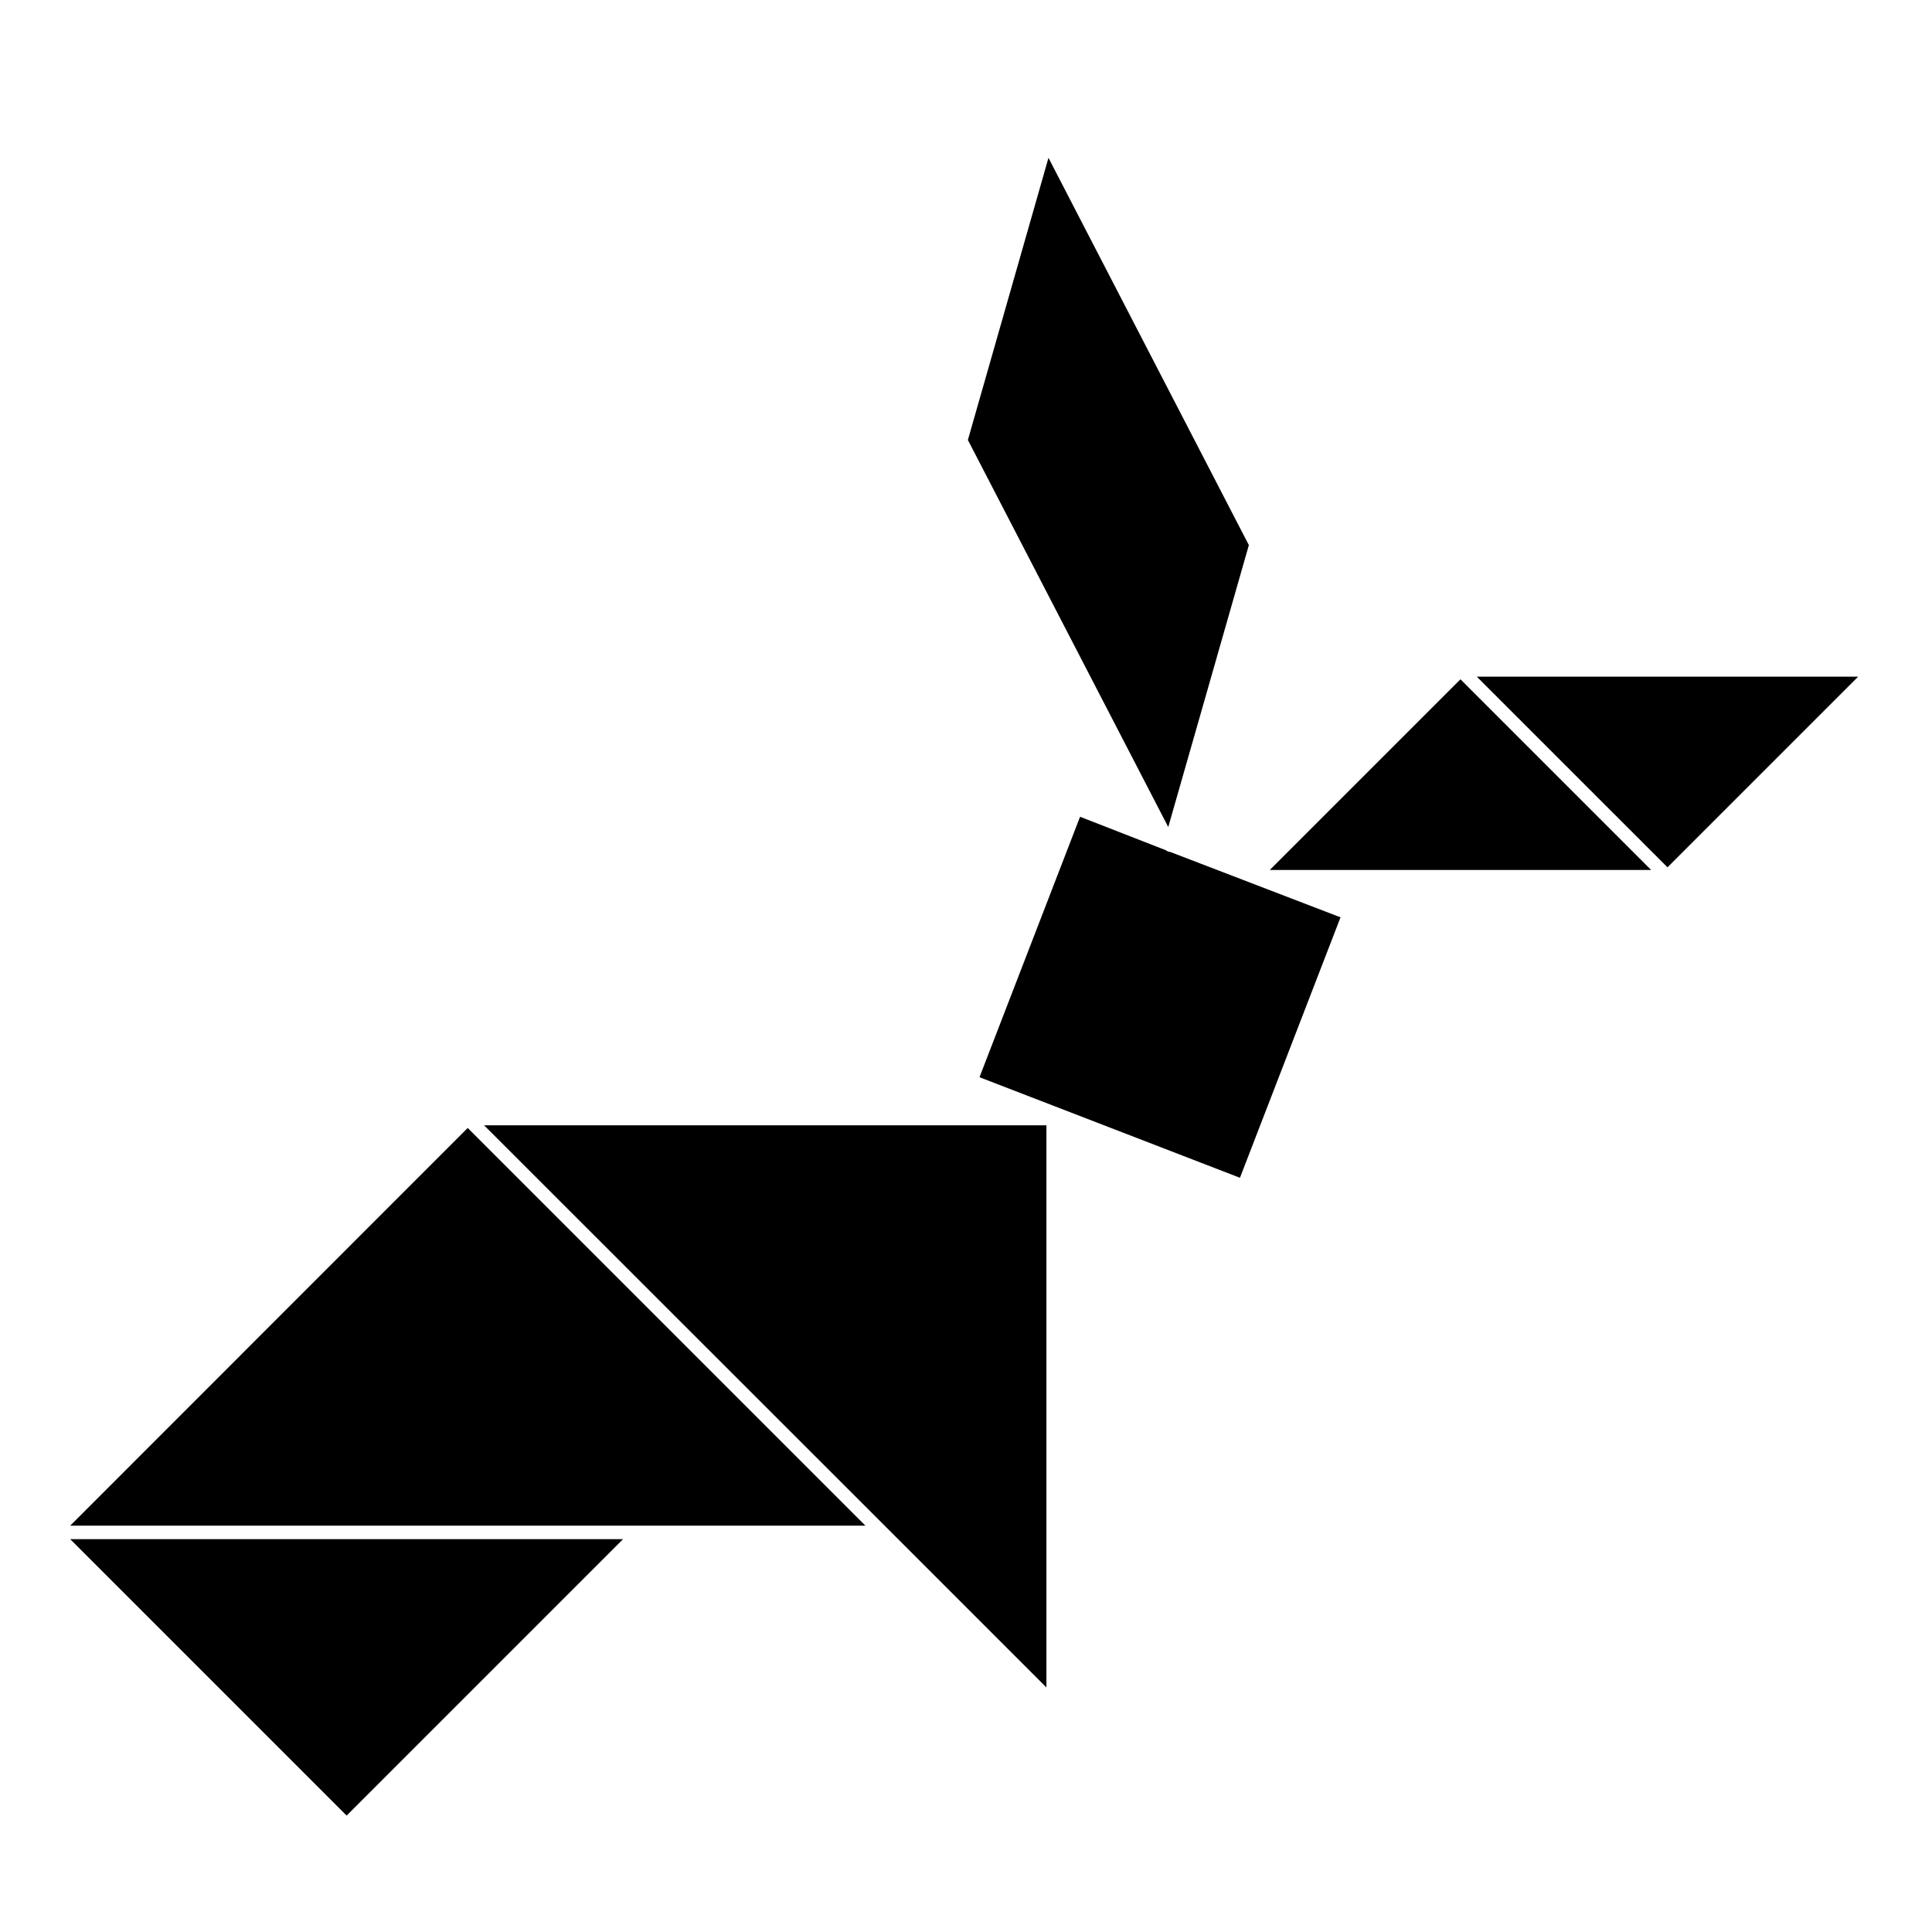 <?xml version="1.0" encoding="UTF-8"?>
<!-- Uploaded to: ICON Repo, www.svgrepo.com, Generator: ICON Repo Mixer Tools -->
<svg fill="#000000" width="800px" height="800px" version="1.1" viewBox="144 144 512 512" xmlns="http://www.w3.org/2000/svg">
 <g>
  <path d="m378.94 548.82 42.371 42.371v-148.98h-149.03z"/>
  <path d="m162.6 548.32h210.75l-105.4-105.4z"/>
  <path d="m267.98 442.92 105.38 105.38z"/>
  <path d="m585.9 373.85 50.535-50.531h-101.07z"/>
  <path d="m235.86 625.15 73.254-73.254h-146.51z"/>
  <path d="m454.06 369.77c-0.41-0.031-0.797-0.191-1.109-0.453l-22.723-8.867-26.652 69.023 69.023 26.652 26.652-69.023-45.141-17.332z"/>
  <path d="m480.51 374.55h101.06l-50.531-50.531z"/>
  <path d="m531.07 324.03 50.516 50.516z"/>
  <path d="m474.96 288.46-53.102-102.63-21.359 74.766 53.102 102.58z"/>
 </g>
</svg>